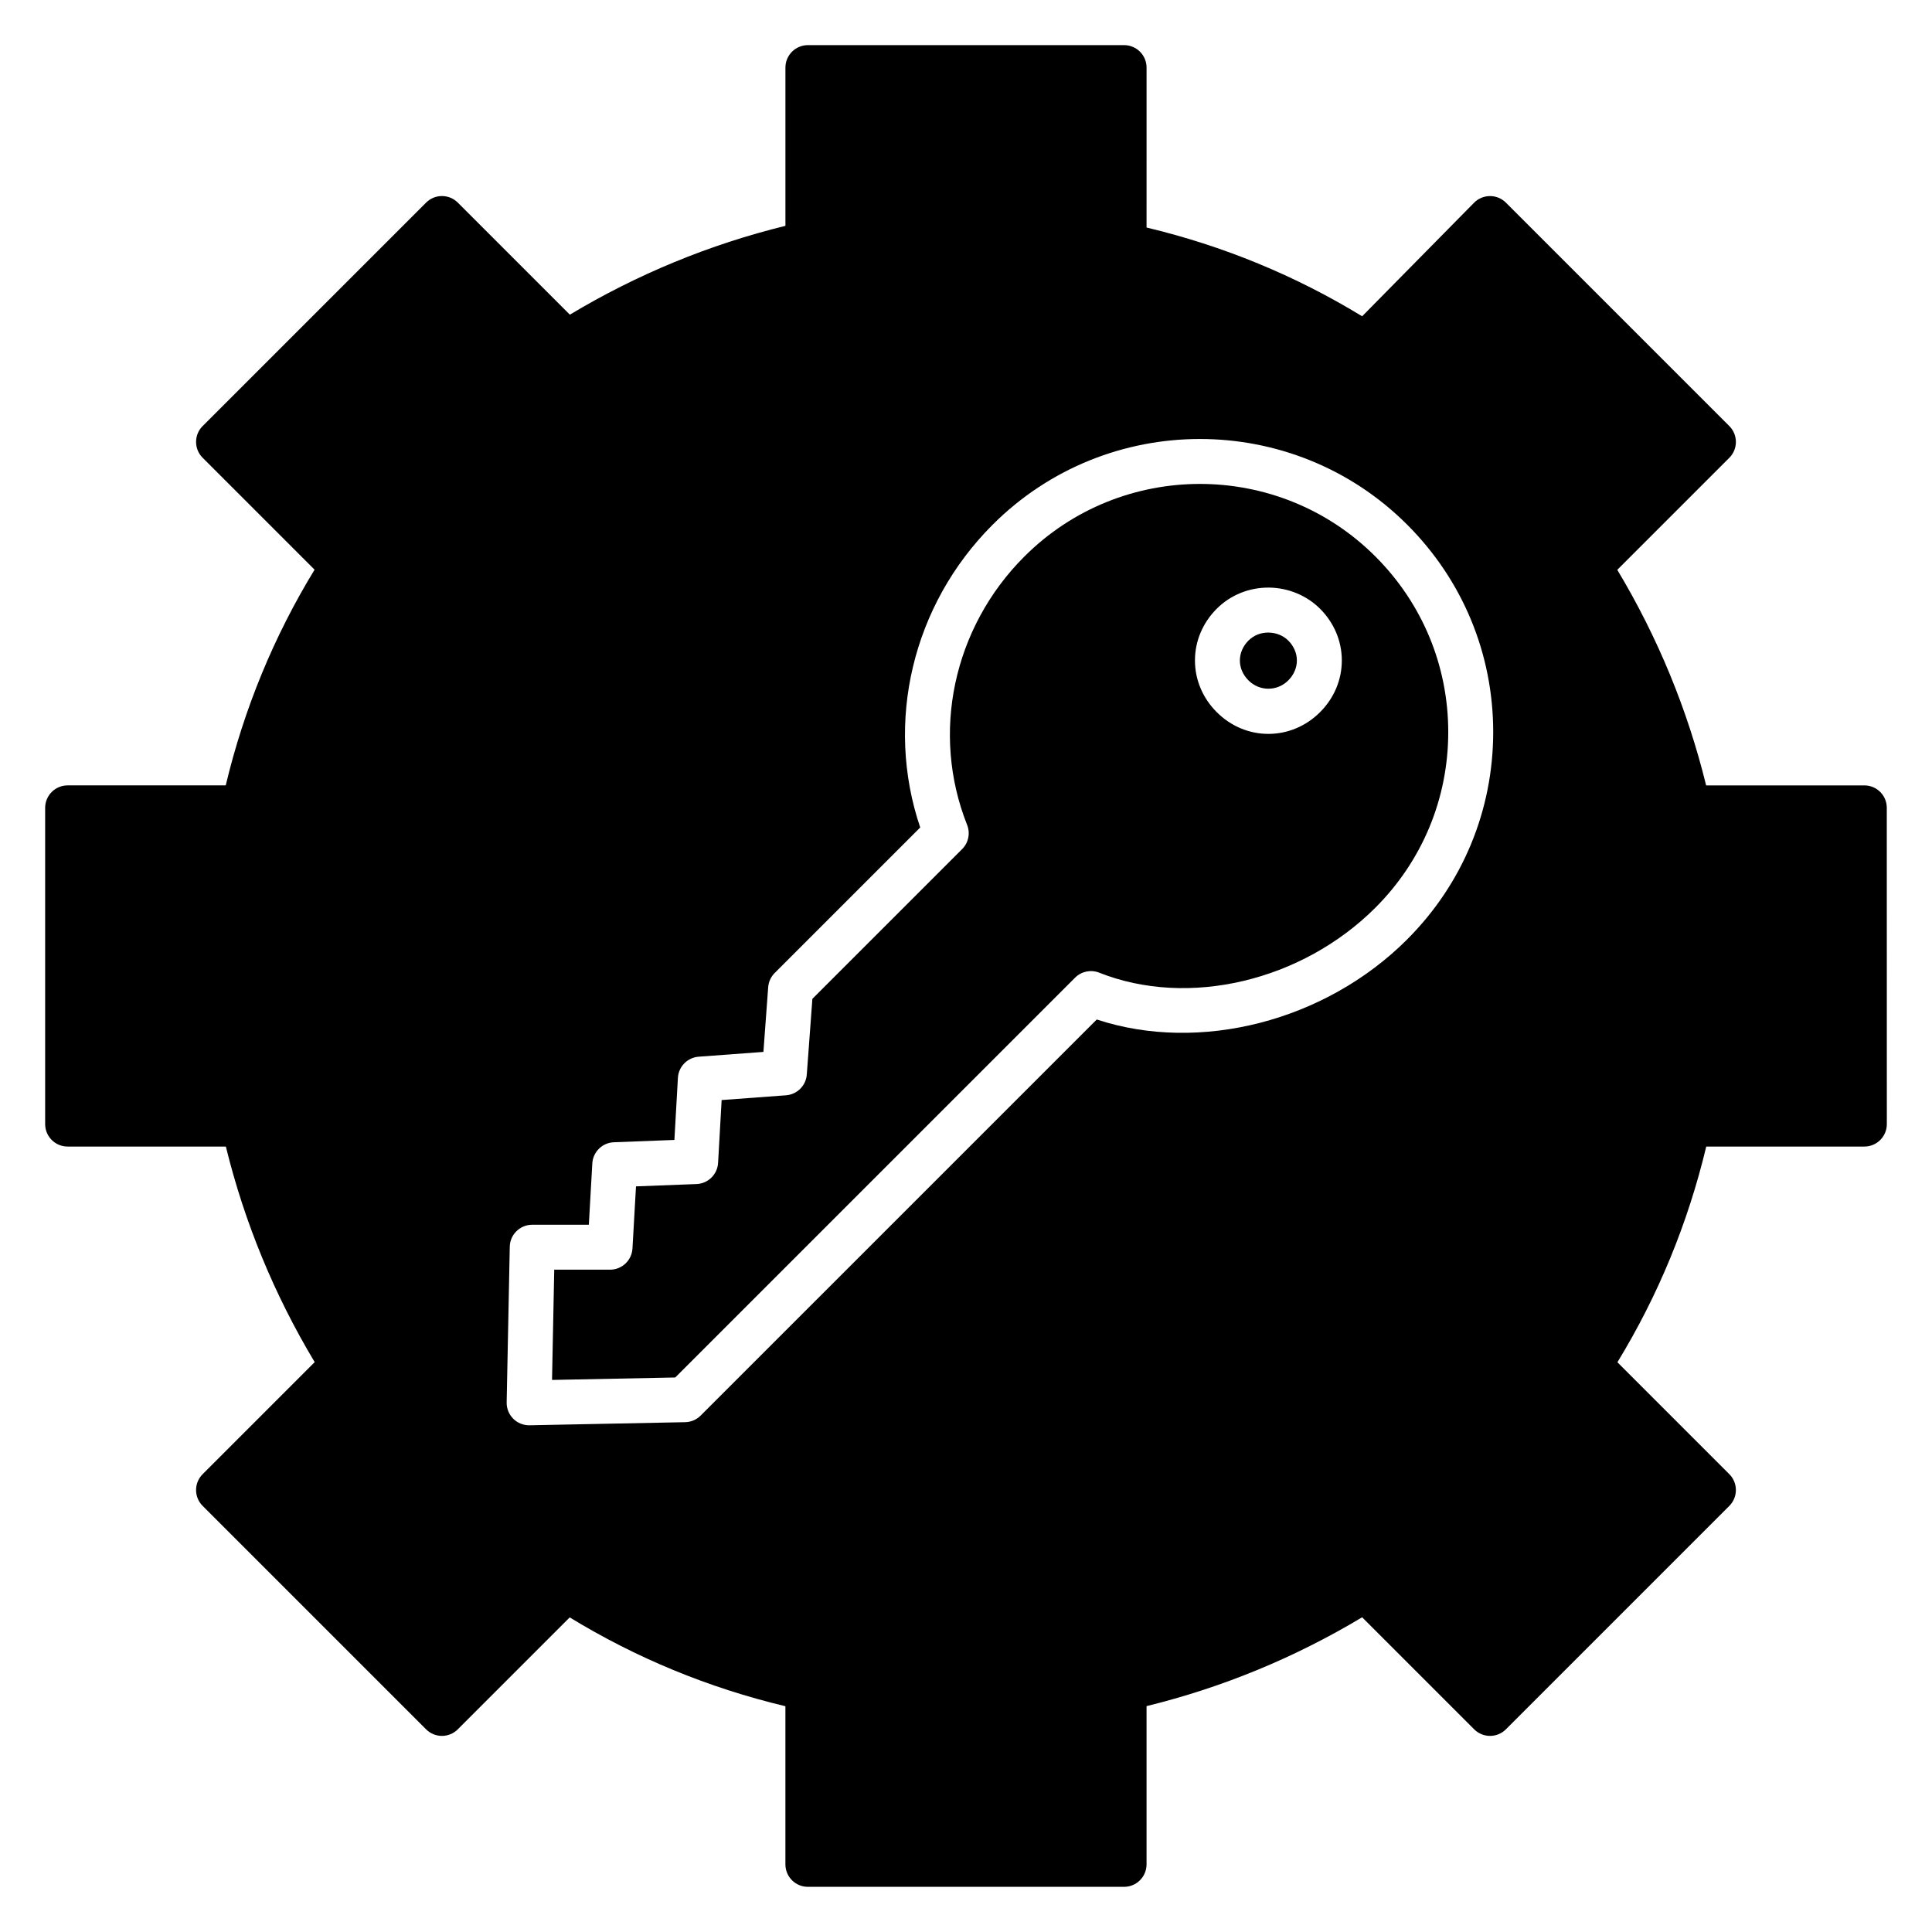 <?xml version="1.0" encoding="UTF-8"?>
<!-- Uploaded to: SVG Repo, www.svgrepo.com, Generator: SVG Repo Mixer Tools -->
<svg fill="#000000" width="800px" height="800px" version="1.1" viewBox="144 144 512 512" xmlns="http://www.w3.org/2000/svg">
 <g>
  <path d="m485.41 313.76c-1.324-1.324-3.219-2.094-5.211-2.125h-0.121c-2 0-3.848 0.75-5.223 2.125-1.469 1.473-2.277 3.344-2.277 5.277s0.812 3.805 2.277 5.273c2.938 2.941 7.625 2.941 10.551 0.004 1.473-1.473 2.281-3.344 2.281-5.277s-0.805-3.805-2.277-5.277z"/>
  <path d="m415.47 291.48c-18.879 18.879-24.832 46.801-15.172 71.137 0.879 2.207 0.359 4.723-1.324 6.402l-39.684 39.68-1.484 20.066c-0.219 2.941-2.555 5.277-5.5 5.5l-17.066 1.262-0.941 16.645c-0.172 3.066-2.644 5.496-5.715 5.613l-16.039 0.617-0.934 16.461c-0.176 3.148-2.785 5.617-5.945 5.617h-14.789l-0.582 29.219 32.652-0.652 105.96-105.95c1.676-1.68 4.199-2.199 6.402-1.324 23.578 9.359 53.688 2.269 73.199-17.238 12.438-12.441 19.293-28.961 19.293-46.523 0-17.559-6.856-34.082-19.293-46.523-25.645-25.656-67.379-25.652-93.035-0.004zm78.363 41.246c-3.715 3.715-8.582 5.762-13.695 5.762s-9.977-2.047-13.695-5.766c-3.719-3.715-5.766-8.582-5.766-13.695 0-5.117 2.047-9.977 5.766-13.699 3.699-3.695 8.68-5.672 13.938-5.609 5.062 0.074 9.961 2.121 13.449 5.609 3.719 3.719 5.766 8.582 5.766 13.695 0.004 5.121-2.043 9.984-5.762 13.703z"/>
  <path d="m638.08 352.14h-41.938c-4.926-20.098-12.832-39.273-23.543-57.129l29.688-29.688c1.117-1.117 1.742-2.629 1.742-4.207s-0.625-3.094-1.742-4.207l-59.203-59.203c-1.117-1.117-2.629-1.742-4.207-1.742h-0.02c-1.59 0.004-3.109 0.641-4.219 1.77l-29.656 30.086c-17.66-10.781-36.836-18.676-57.133-23.523l0.004-42.383c0-3.289-2.668-5.953-5.953-5.953h-83.801c-3.285 0-5.953 2.664-5.953 5.953v41.938c-20.102 4.93-39.273 12.828-57.129 23.539l-29.688-29.688c-2.328-2.328-6.094-2.328-8.414 0l-59.207 59.203c-2.328 2.32-2.328 6.094 0 8.414l29.656 29.656c-10.789 17.668-18.691 36.855-23.543 57.16h-41.902c-3.289 0.004-5.953 2.668-5.953 5.957v83.805c0 3.285 2.664 5.953 5.953 5.953h41.938c4.93 20.102 12.828 39.273 23.539 57.129l-29.688 29.688c-2.328 2.32-2.328 6.094 0 8.414l59.203 59.203c2.328 2.328 6.094 2.328 8.414 0l29.656-29.656c17.668 10.793 36.855 18.691 57.16 23.539v41.91c0 3.285 2.664 5.953 5.953 5.953h83.801c3.285 0 5.953-2.664 5.953-5.953v-41.938c20.102-4.93 39.277-12.832 57.133-23.543l29.688 29.688c2.328 2.328 6.094 2.328 8.414 0l59.203-59.203c1.117-1.117 1.742-2.629 1.742-4.207s-0.625-3.094-1.742-4.207l-29.656-29.656c10.793-17.672 18.691-36.855 23.543-57.16h41.906c3.285 0 5.953-2.664 5.953-5.953l-0.012-83.805c0.012-3.289-2.652-5.953-5.941-5.953zm-121.15 40.801c-21.766 21.762-55.043 30.195-82.277 21.238l-104.98 104.97c-1.086 1.086-2.551 1.711-4.09 1.742l-41.246 0.824h-0.117c-1.578 0-3.094-0.625-4.207-1.742-1.145-1.145-1.773-2.707-1.742-4.324l0.824-41.246c0.062-3.242 2.707-5.832 5.953-5.832h15l0.922-16.246c0.172-3.062 2.644-5.496 5.715-5.613l16.039-0.617 0.93-16.457c0.168-2.984 2.523-5.379 5.504-5.602l17.156-1.27 1.266-17.152c0.105-1.422 0.719-2.758 1.727-3.766l38.559-38.559c-9.418-27.844-2.098-58.941 19.188-80.227 30.297-30.297 79.586-30.297 109.88 0 14.688 14.688 22.781 34.199 22.781 54.938-0.008 20.738-8.098 40.25-22.789 54.938z"/>
 </g>
</svg>